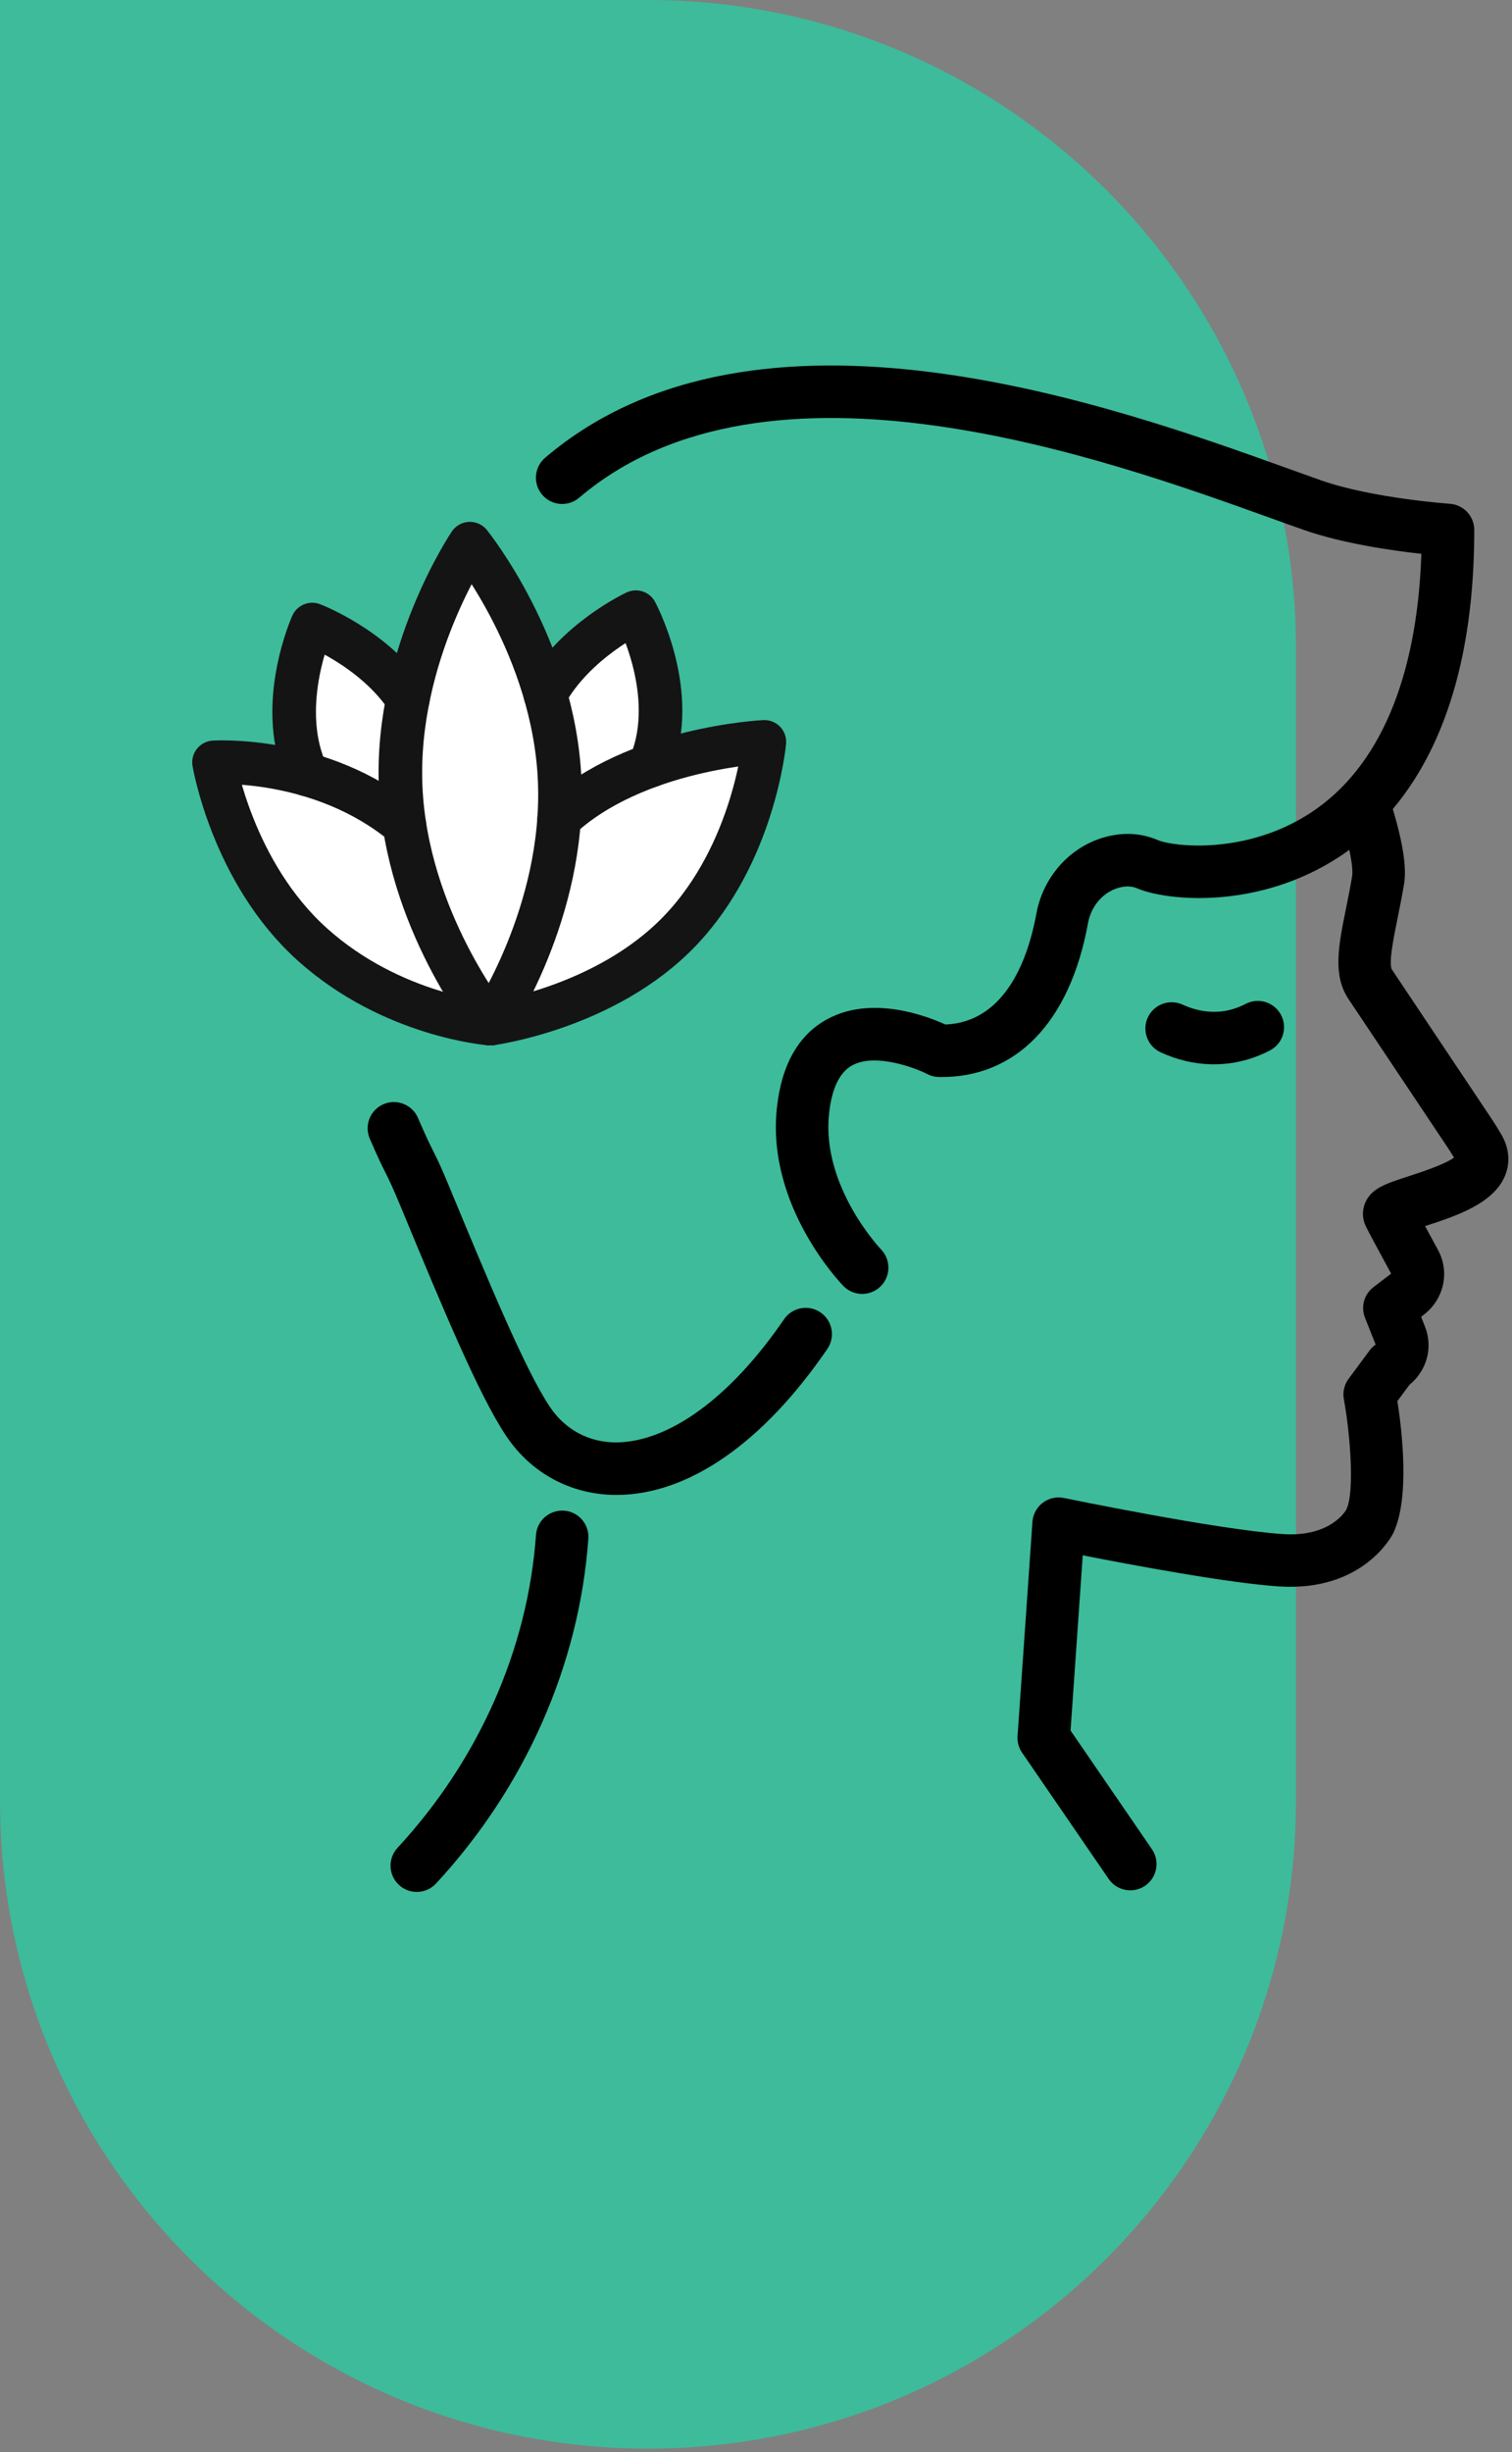 <svg width="103" height="167" viewBox="0 0 103 167" fill="none" xmlns="http://www.w3.org/2000/svg">
<rect x="0" y="0" width="103" height="167" fill="#808080" stroke="none"/>
<path d="M0 0H44.141C68.52 0 88.282 19.763 88.282 44.141V122.615C88.282 146.993 68.52 166.756 44.141 166.756C19.763 166.756 0 146.993 0 122.615V0Z" fill="#3DBB9B"/>
<path d="M32.994 69.39C23.846 70.487 17.137 58.869 14.926 52.923L14.469 51.779L19.729 52.008L21.559 42.631L27.276 46.29L32.994 37.599L37.797 46.29L43.515 41.945L45.344 52.008C46.412 51.779 49.187 51.322 51.748 51.322C52.434 57.039 44.43 68.017 32.994 69.39Z" fill="white" stroke="black" stroke-width="0.457"/>
<path d="M28.392 128.842C27.957 128.842 27.522 128.685 27.178 128.366C26.453 127.696 26.41 126.565 27.08 125.84C32.608 119.868 35.958 112.301 36.513 104.532C36.583 103.548 37.429 102.818 38.423 102.876C39.408 102.947 40.149 103.802 40.079 104.787C39.466 113.363 35.782 121.703 29.704 128.269C29.352 128.649 28.872 128.842 28.392 128.842Z" fill="black"/>
<path d="M76.999 128.733C76.43 128.733 75.87 128.461 75.523 127.956L69.627 119.359C69.398 119.026 69.29 118.626 69.318 118.224L70.332 103.641C70.368 103.126 70.624 102.652 71.035 102.34C71.447 102.029 71.972 101.908 72.478 102.015C72.583 102.036 82.989 104.186 87.386 104.472C90.628 104.696 91.67 102.885 91.713 102.808C92.303 101.597 91.967 97.593 91.546 95.284C91.457 94.798 91.574 94.297 91.868 93.9L93.293 91.974C93.409 91.816 93.551 91.68 93.712 91.568L92.984 89.738C92.689 88.994 92.924 88.144 93.56 87.658L94.766 86.736C93.787 84.938 93.239 83.913 93.042 83.512C92.796 83.014 92.779 82.434 92.996 81.92C93.415 80.929 94.37 80.618 95.954 80.105C96.725 79.854 98.408 79.308 99.051 78.835C98.887 78.561 98.714 78.292 98.532 78.02L91.851 68.022C90.779 66.392 91.18 64.405 91.688 61.891C91.826 61.209 91.977 60.464 92.113 59.654C92.142 59.487 92.23 58.492 91.202 55.312C90.899 54.373 91.415 53.365 92.354 53.061C93.296 52.762 94.301 53.273 94.605 54.212C95.814 57.953 95.773 59.449 95.639 60.25C95.495 61.1 95.337 61.882 95.192 62.599C94.917 63.962 94.575 65.657 94.831 66.046L101.502 76.03C101.787 76.454 102.053 76.878 102.292 77.293C102.796 78.167 102.888 79.128 102.553 79.999C101.799 81.96 99.185 82.814 97.078 83.499C97.308 83.925 97.597 84.46 97.961 85.128C98.778 86.627 98.368 88.483 96.985 89.54L96.807 89.676L97.073 90.347C97.636 91.764 97.198 93.346 96.011 94.312L95.193 95.416C95.508 97.428 96.056 102.057 94.902 104.425C94.814 104.601 92.844 108.397 87.153 108.04C83.693 107.814 77.085 106.574 73.758 105.919L72.928 117.851L78.472 125.935C79.03 126.748 78.823 127.861 78.009 128.42C77.7 128.632 77.348 128.733 77 128.733L76.999 128.733ZM96.248 81.932C96.248 81.932 96.249 81.934 96.249 81.934C96.249 81.934 96.248 81.933 96.248 81.932Z" fill="black"/>
<path d="M41.989 101.806H41.934C38.892 101.79 36.176 100.325 34.48 97.788C32.6 94.974 30.148 89.054 27.307 82.198C26.176 79.467 26.378 80.303 25.19 77.546C24.799 76.64 25.217 75.588 26.123 75.197C27.031 74.806 28.081 75.225 28.472 76.131C29.671 78.911 29.474 78.087 30.61 80.83C33.263 87.233 35.769 93.281 37.453 95.802C38.493 97.358 40.091 98.221 41.953 98.231C45.566 98.214 49.751 95.194 53.41 89.844C53.967 89.03 55.079 88.82 55.894 89.378C56.709 89.935 56.918 91.048 56.361 91.862C51.973 98.278 46.872 101.806 41.989 101.806Z" fill="black"/>
<path d="M58.732 88.117C58.268 88.117 57.804 87.937 57.454 87.578C57.241 87.358 52.227 82.129 52.918 75.496C53.229 72.514 54.392 70.462 56.376 69.395C59.394 67.771 63.107 69.179 64.4 69.77C68.619 69.603 70.094 65.005 70.599 62.226C71.058 59.709 72.89 57.661 75.269 57.008C76.534 56.66 77.75 56.729 78.882 57.215C79.894 57.648 84.875 58.26 89.321 55.328C93.958 52.27 96.537 46.2 96.826 37.717C94.835 37.497 91.474 37.017 88.838 36.095C88.147 35.853 87.37 35.574 86.519 35.267C75.418 31.271 52.317 22.956 39.454 33.895C38.701 34.535 37.573 34.444 36.934 33.692C36.294 32.94 36.385 31.812 37.137 31.172C51.578 18.888 75.996 27.68 87.731 31.904C88.57 32.206 89.336 32.481 90.018 32.721C93.481 33.931 98.712 34.305 98.764 34.308C99.701 34.373 100.429 35.152 100.429 36.091C100.429 49.476 95.459 55.563 91.29 58.313C85.714 61.989 79.468 61.355 77.474 60.5C77.1 60.34 76.688 60.324 76.216 60.456C75.154 60.747 74.331 61.693 74.117 62.866C72.886 69.633 69.188 73.43 63.962 73.348C63.687 73.342 63.417 73.273 63.173 73.146C62.349 72.723 59.63 71.698 58.064 72.547C57.189 73.021 56.654 74.137 56.474 75.866C55.959 80.811 59.978 85.044 60.018 85.087C60.702 85.796 60.685 86.927 59.977 87.613C59.629 87.95 59.181 88.117 58.732 88.117V88.117Z" fill="black"/>
<path d="M82.695 72.481C82.611 72.481 82.526 72.48 82.441 72.478C81.301 72.443 80.167 72.169 79.068 71.666C78.171 71.254 77.777 70.192 78.189 69.295C78.601 68.399 79.661 68.008 80.558 68.415C81.221 68.719 81.891 68.884 82.551 68.904C83.356 68.935 84.123 68.747 84.862 68.363C85.738 67.911 86.817 68.251 87.272 69.128C87.725 70.005 87.383 71.083 86.507 71.538C85.297 72.164 84.016 72.481 82.695 72.481V72.481Z" fill="black"/>
<path d="M27.549 56.175C21.865 51.449 14.58 51.917 14.58 51.917C14.58 51.917 15.827 59.422 21.281 64.321C26.735 69.219 33.41 69.711 33.41 69.711" stroke="#141414" stroke-width="2.969" stroke-linecap="round" stroke-linejoin="round"/>
<path d="M38.091 55.75C43.256 50.925 52.07 50.522 52.07 50.522C52.07 50.522 51.389 58.099 46.317 63.393C41.246 68.687 33.41 69.711 33.41 69.711" stroke="#141414" stroke-width="2.969" stroke-linecap="round" stroke-linejoin="round"/>
<path d="M38.126 53.136C38.513 62.162 33.41 69.711 33.41 69.711C33.41 69.711 27.681 62.626 27.294 53.599C26.908 44.573 32.011 37.024 32.011 37.024C32.011 37.024 37.74 44.109 38.126 53.136Z" stroke="#141414" stroke-width="2.969" stroke-linecap="round" stroke-linejoin="round"/>
<path d="M20.916 52.742C20.862 52.626 20.81 52.509 20.761 52.39C18.878 47.84 21.269 42.532 21.269 42.532C21.269 42.532 25.488 44.134 27.782 47.622" stroke="#141414" stroke-width="2.969" stroke-linecap="round" stroke-linejoin="round"/>
<path d="M37.148 47.285C39.178 43.606 43.316 41.69 43.316 41.69C43.316 41.69 46.077 46.816 44.522 51.487C44.446 51.715 44.361 51.938 44.268 52.156" stroke="#141414" stroke-width="2.969" stroke-linecap="round" stroke-linejoin="round"/>
</svg>

